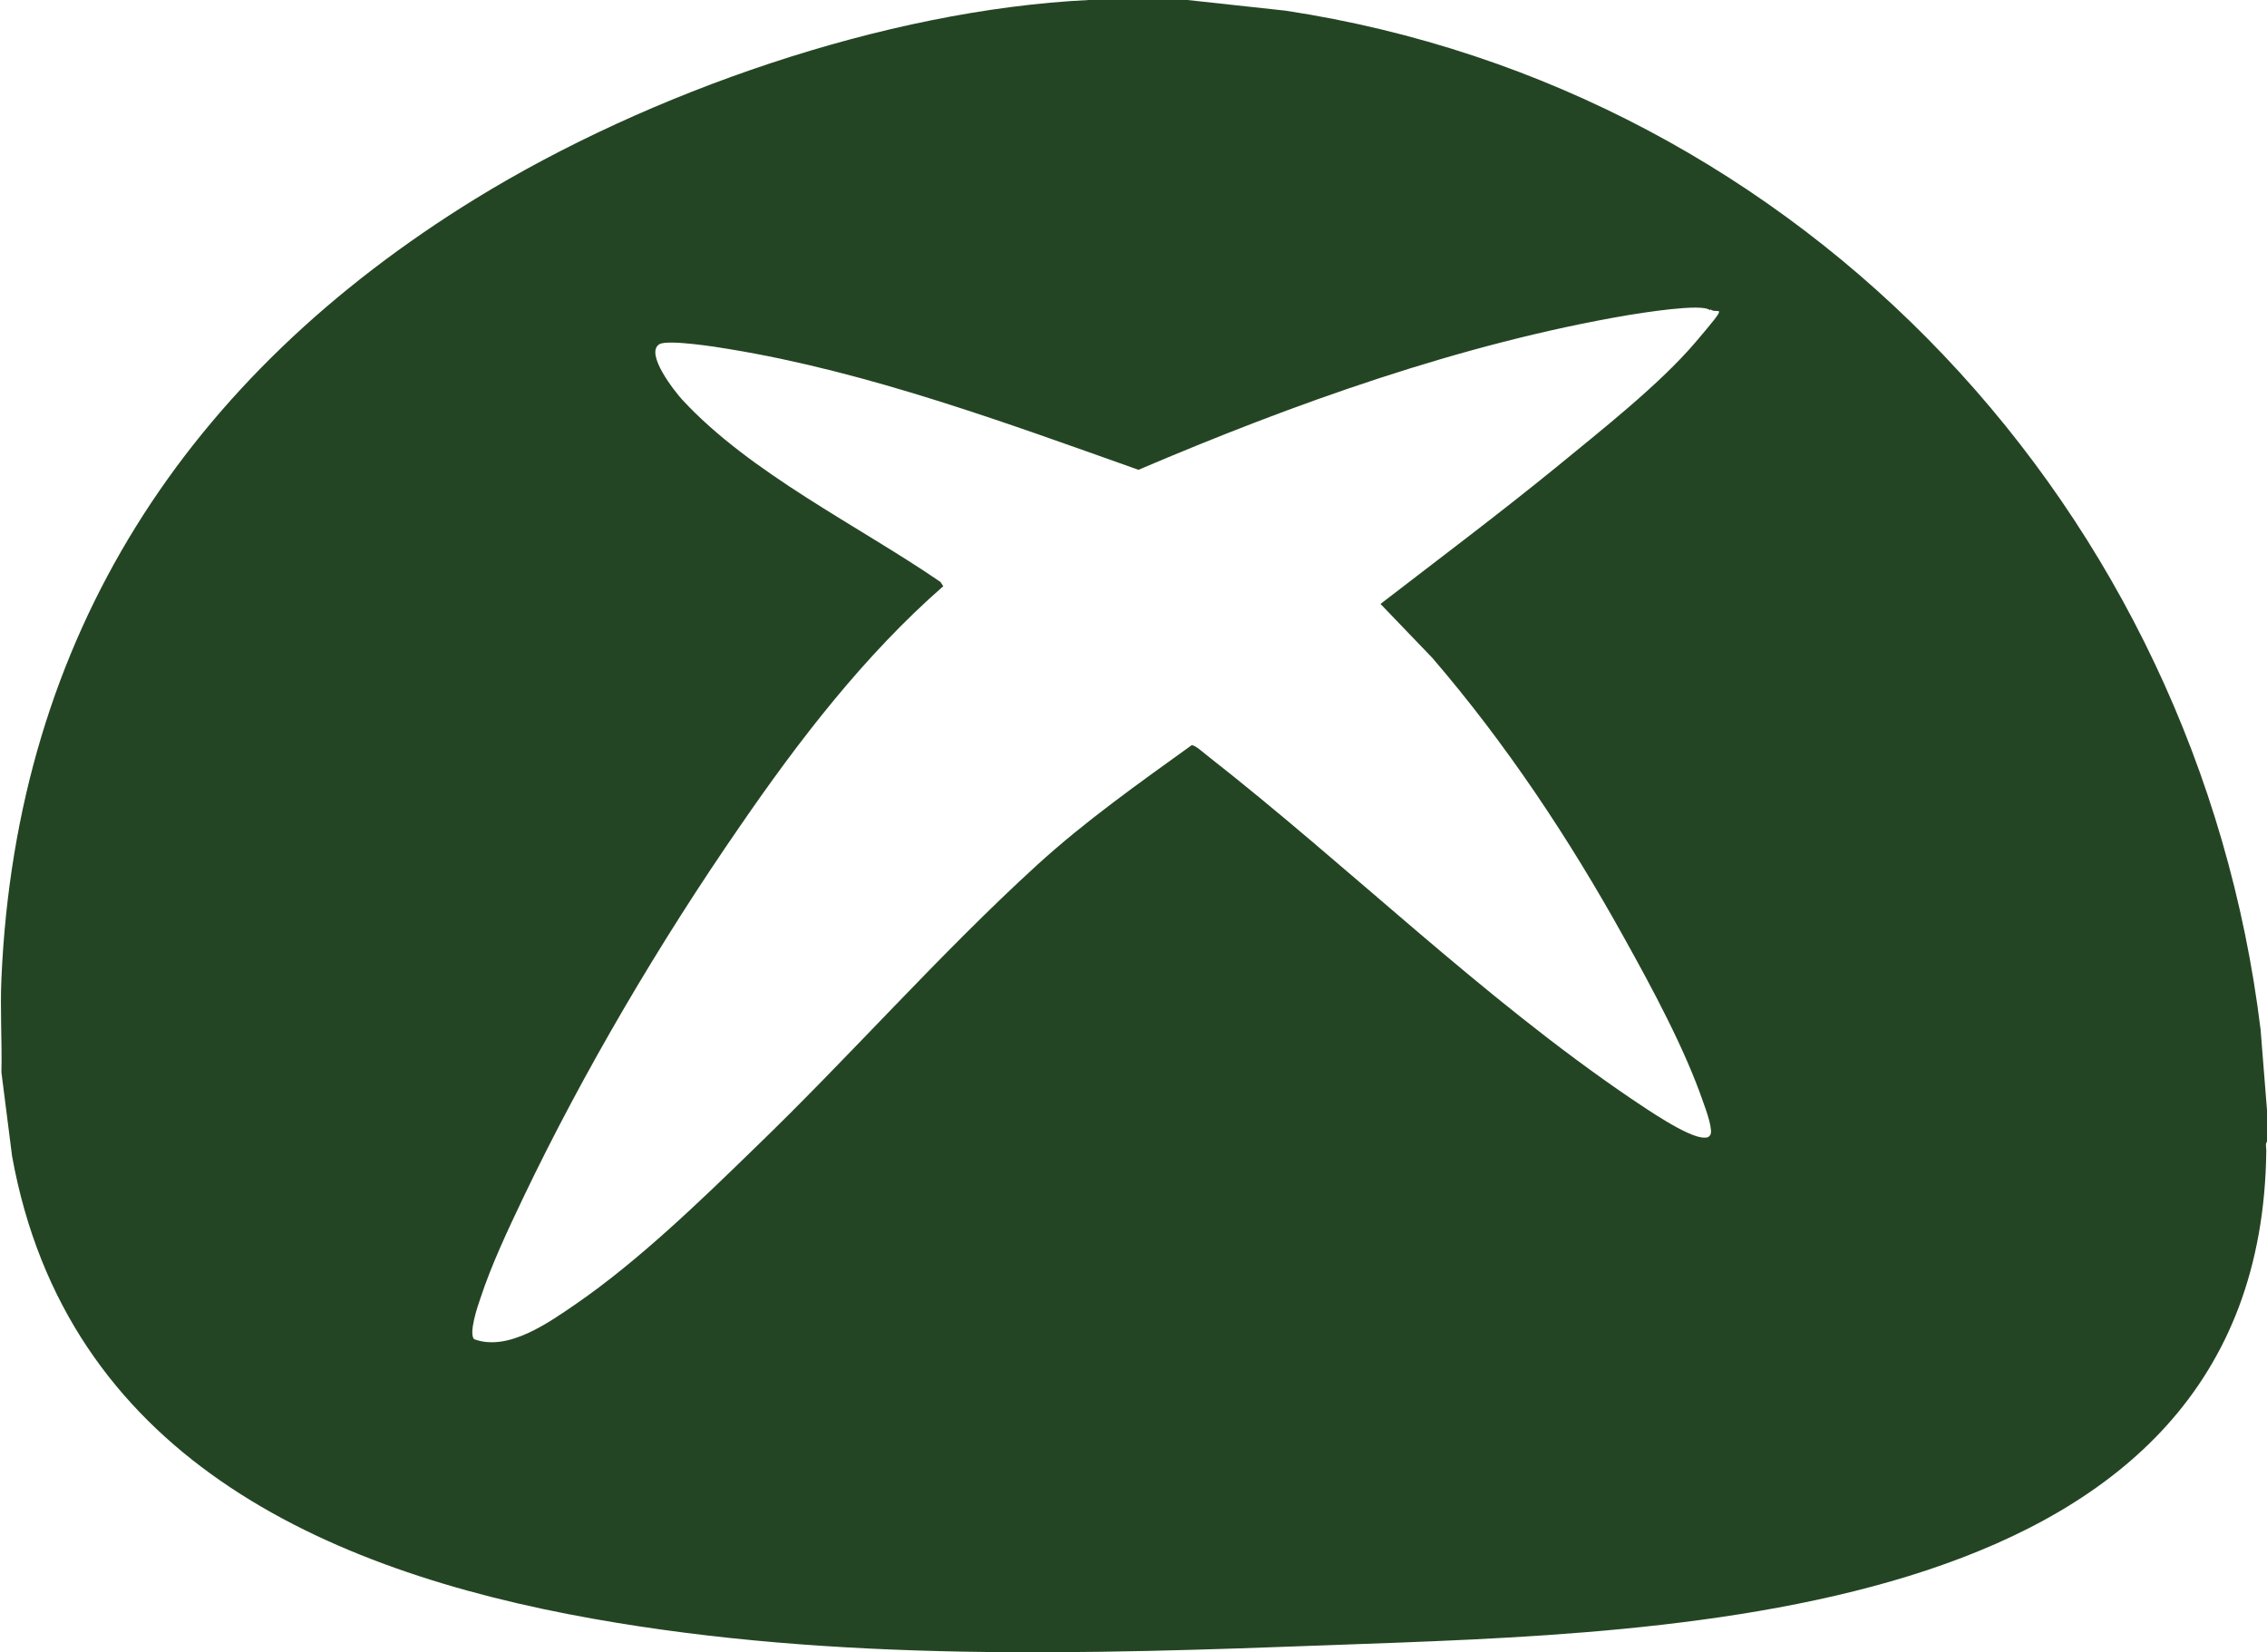 <?xml version="1.0" encoding="UTF-8"?>
<svg id="Calque_1" xmlns="http://www.w3.org/2000/svg" version="1.1" viewBox="0 0 319.4 232.8">
  <!-- Generator: Adobe Illustrator 29.5.1, SVG Export Plug-In . SVG Version: 2.1.0 Build 141)  -->
  <defs>
    <style>
      .st0 {
        fill: #244524;
      }
    </style>
  </defs>
  <path class="st0" d="M167.3,0l13.8,1.5c73.1,11.1,128.5,70.6,137.4,143.6l1,12.6v3.1c-.4.2-.2.9-.2,1.3-.7,66.6-82.9,67.9-131.6,69.7-34.6,1.3-69.8,2.4-104.1-3.7-38.3-6.8-74.3-23.2-81.9-65.2l-1.5-11.8c.1-4.4-.2-8.8,0-13.2C2.3,89.5,26.4,53,67,28,91.4,13,124.7,1.4,153.4,0h13.9ZM240.9,43.7c-1.1-1-9.6.4-11.5.7-23.5,4-47.2,12.5-69,21.8-18.6-6.6-38.1-13.8-57.6-17-1.7-.3-8.7-1.4-9.9-.7-2.1,1.3,2.2,6.7,3.2,7.8,9.6,10.4,24.9,17.8,36.4,25.7l.4.6c-11.1,9.7-20.4,21.8-28.7,33.9-11.2,16.2-22,34.5-30.5,52.3-2.1,4.4-4.5,9.5-6,14.1-.4,1.1-1.7,5-.9,5.8,4.8,1.8,10.6-2.4,14.4-5,8.7-6,17.4-14.4,25-21.8,13.5-13,26.1-27.4,39.9-40,6.8-6.2,14.3-11.5,21.8-16.9.5,0,1.6,1,2.1,1.4,20.2,15.8,38.6,34,59.8,48.4,2.1,1.4,8,5.5,10.3,5.5.3,0,.6,0,.8-.3.6-.5-.6-3.8-.9-4.6-2.6-7.6-7.3-16.3-11.2-23.3-7.7-13.9-16.6-27.3-27-39.4l-7.3-7.6c8.3-6.4,16.7-12.7,24.8-19.3,6.2-5.1,14.5-11.6,19.6-17.6s3-3.8,2.1-4.6Z"/>
</svg>